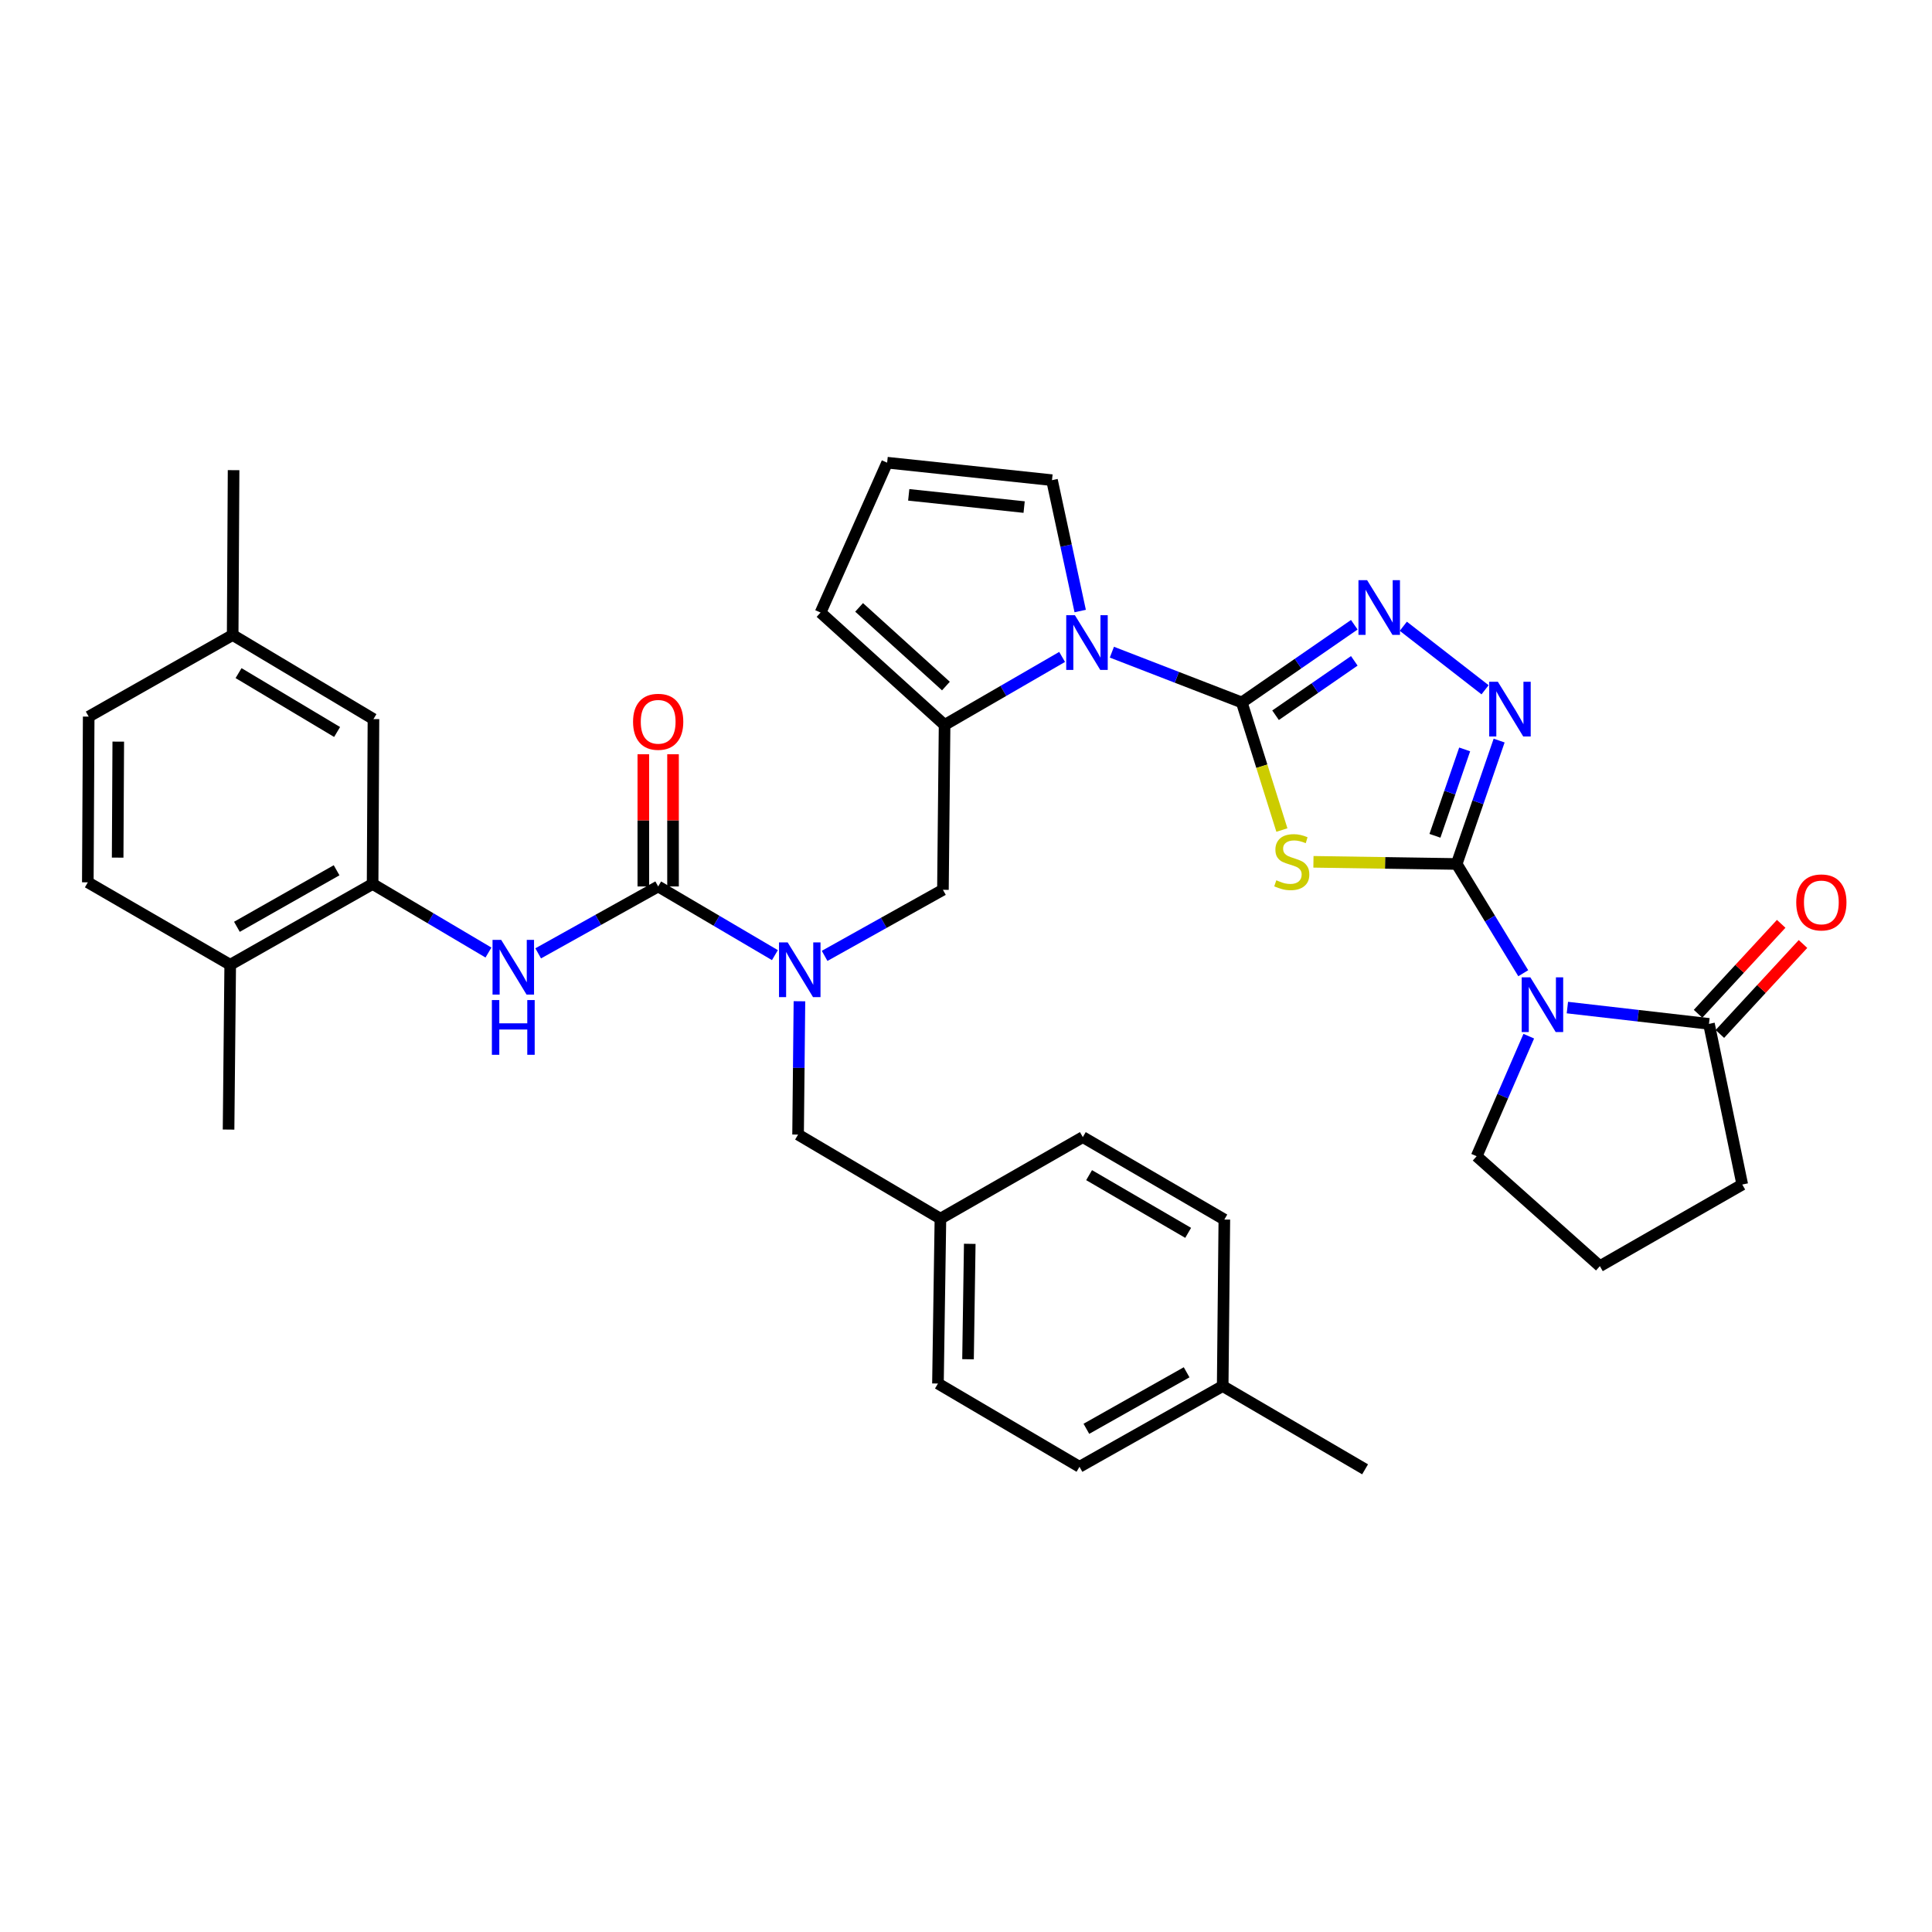 <?xml version='1.0' encoding='iso-8859-1'?>
<svg version='1.1' baseProfile='full'
              xmlns='http://www.w3.org/2000/svg'
                      xmlns:rdkit='http://www.rdkit.org/xml'
                      xmlns:xlink='http://www.w3.org/1999/xlink'
                  xml:space='preserve'
width='1000px' height='1000px' viewBox='0 0 1000 1000'>
<!-- END OF HEADER -->
<rect style='opacity:1.0;fill:#FFFFFF;stroke:none' width='1000' height='1000' x='0' y='0'> </rect>
<path class='bond-1' d='M 753.968,447.191 L 716.902,446.634' style='fill:none;fill-rule:evenodd;stroke:#000000;stroke-width:6px;stroke-linecap:butt;stroke-linejoin:miter;stroke-opacity:1' />
<path class='bond-1' d='M 716.902,446.634 L 679.835,446.078' style='fill:none;fill-rule:evenodd;stroke:#CCCC00;stroke-width:6px;stroke-linecap:butt;stroke-linejoin:miter;stroke-opacity:1' />
<path class='bond-2' d='M 753.968,447.191 L 771.201,475.465' style='fill:none;fill-rule:evenodd;stroke:#000000;stroke-width:6px;stroke-linecap:butt;stroke-linejoin:miter;stroke-opacity:1' />
<path class='bond-2' d='M 771.201,475.465 L 788.433,503.739' style='fill:none;fill-rule:evenodd;stroke:#0000FF;stroke-width:6px;stroke-linecap:butt;stroke-linejoin:miter;stroke-opacity:1' />
<path class='bond-4' d='M 753.968,447.191 L 764.959,415.254' style='fill:none;fill-rule:evenodd;stroke:#000000;stroke-width:6px;stroke-linecap:butt;stroke-linejoin:miter;stroke-opacity:1' />
<path class='bond-4' d='M 764.959,415.254 L 775.949,383.317' style='fill:none;fill-rule:evenodd;stroke:#0000FF;stroke-width:6px;stroke-linecap:butt;stroke-linejoin:miter;stroke-opacity:1' />
<path class='bond-4' d='M 742.726,432.606 L 750.419,410.25' style='fill:none;fill-rule:evenodd;stroke:#000000;stroke-width:6px;stroke-linecap:butt;stroke-linejoin:miter;stroke-opacity:1' />
<path class='bond-4' d='M 750.419,410.25 L 758.113,387.895' style='fill:none;fill-rule:evenodd;stroke:#0000FF;stroke-width:6px;stroke-linecap:butt;stroke-linejoin:miter;stroke-opacity:1' />
<path class='bond-0' d='M 642.755,363.587 L 653.131,396.61' style='fill:none;fill-rule:evenodd;stroke:#000000;stroke-width:6px;stroke-linecap:butt;stroke-linejoin:miter;stroke-opacity:1' />
<path class='bond-0' d='M 653.131,396.61 L 663.507,429.632' style='fill:none;fill-rule:evenodd;stroke:#CCCC00;stroke-width:6px;stroke-linecap:butt;stroke-linejoin:miter;stroke-opacity:1' />
<path class='bond-3' d='M 642.755,363.587 L 609.131,350.576' style='fill:none;fill-rule:evenodd;stroke:#000000;stroke-width:6px;stroke-linecap:butt;stroke-linejoin:miter;stroke-opacity:1' />
<path class='bond-3' d='M 609.131,350.576 L 575.507,337.565' style='fill:none;fill-rule:evenodd;stroke:#0000FF;stroke-width:6px;stroke-linecap:butt;stroke-linejoin:miter;stroke-opacity:1' />
<path class='bond-36' d='M 642.755,363.587 L 671.866,343.479' style='fill:none;fill-rule:evenodd;stroke:#000000;stroke-width:6px;stroke-linecap:butt;stroke-linejoin:miter;stroke-opacity:1' />
<path class='bond-36' d='M 671.866,343.479 L 700.978,323.371' style='fill:none;fill-rule:evenodd;stroke:#0000FF;stroke-width:6px;stroke-linecap:butt;stroke-linejoin:miter;stroke-opacity:1' />
<path class='bond-36' d='M 660.227,370.206 L 680.605,356.13' style='fill:none;fill-rule:evenodd;stroke:#000000;stroke-width:6px;stroke-linecap:butt;stroke-linejoin:miter;stroke-opacity:1' />
<path class='bond-36' d='M 680.605,356.13 L 700.983,342.055' style='fill:none;fill-rule:evenodd;stroke:#0000FF;stroke-width:6px;stroke-linecap:butt;stroke-linejoin:miter;stroke-opacity:1' />
<path class='bond-10' d='M 811.272,521.517 L 847.914,525.733' style='fill:none;fill-rule:evenodd;stroke:#0000FF;stroke-width:6px;stroke-linecap:butt;stroke-linejoin:miter;stroke-opacity:1' />
<path class='bond-10' d='M 847.914,525.733 L 884.556,529.95' style='fill:none;fill-rule:evenodd;stroke:#000000;stroke-width:6px;stroke-linecap:butt;stroke-linejoin:miter;stroke-opacity:1' />
<path class='bond-22' d='M 791.287,536.329 L 777.8,567.394' style='fill:none;fill-rule:evenodd;stroke:#0000FF;stroke-width:6px;stroke-linecap:butt;stroke-linejoin:miter;stroke-opacity:1' />
<path class='bond-22' d='M 777.8,567.394 L 764.313,598.459' style='fill:none;fill-rule:evenodd;stroke:#000000;stroke-width:6px;stroke-linecap:butt;stroke-linejoin:miter;stroke-opacity:1' />
<path class='bond-7' d='M 549.75,340.023 L 519.333,357.622' style='fill:none;fill-rule:evenodd;stroke:#0000FF;stroke-width:6px;stroke-linecap:butt;stroke-linejoin:miter;stroke-opacity:1' />
<path class='bond-7' d='M 519.333,357.622 L 488.915,375.221' style='fill:none;fill-rule:evenodd;stroke:#000000;stroke-width:6px;stroke-linecap:butt;stroke-linejoin:miter;stroke-opacity:1' />
<path class='bond-13' d='M 559.105,316.268 L 551.807,282.399' style='fill:none;fill-rule:evenodd;stroke:#0000FF;stroke-width:6px;stroke-linecap:butt;stroke-linejoin:miter;stroke-opacity:1' />
<path class='bond-13' d='M 551.807,282.399 L 544.509,248.529' style='fill:none;fill-rule:evenodd;stroke:#000000;stroke-width:6px;stroke-linecap:butt;stroke-linejoin:miter;stroke-opacity:1' />
<path class='bond-5' d='M 768.669,357.029 L 726.353,324.152' style='fill:none;fill-rule:evenodd;stroke:#0000FF;stroke-width:6px;stroke-linecap:butt;stroke-linejoin:miter;stroke-opacity:1' />
<path class='bond-6' d='M 340.671,458.826 L 370.88,476.601' style='fill:none;fill-rule:evenodd;stroke:#000000;stroke-width:6px;stroke-linecap:butt;stroke-linejoin:miter;stroke-opacity:1' />
<path class='bond-6' d='M 370.88,476.601 L 401.09,494.377' style='fill:none;fill-rule:evenodd;stroke:#0000FF;stroke-width:6px;stroke-linecap:butt;stroke-linejoin:miter;stroke-opacity:1' />
<path class='bond-9' d='M 340.671,458.826 L 309.617,476.141' style='fill:none;fill-rule:evenodd;stroke:#000000;stroke-width:6px;stroke-linecap:butt;stroke-linejoin:miter;stroke-opacity:1' />
<path class='bond-9' d='M 309.617,476.141 L 278.564,493.455' style='fill:none;fill-rule:evenodd;stroke:#0000FF;stroke-width:6px;stroke-linecap:butt;stroke-linejoin:miter;stroke-opacity:1' />
<path class='bond-16' d='M 348.359,458.826 L 348.359,424.616' style='fill:none;fill-rule:evenodd;stroke:#000000;stroke-width:6px;stroke-linecap:butt;stroke-linejoin:miter;stroke-opacity:1' />
<path class='bond-16' d='M 348.359,424.616 L 348.359,390.406' style='fill:none;fill-rule:evenodd;stroke:#FF0000;stroke-width:6px;stroke-linecap:butt;stroke-linejoin:miter;stroke-opacity:1' />
<path class='bond-16' d='M 332.983,458.826 L 332.983,424.616' style='fill:none;fill-rule:evenodd;stroke:#000000;stroke-width:6px;stroke-linecap:butt;stroke-linejoin:miter;stroke-opacity:1' />
<path class='bond-16' d='M 332.983,424.616 L 332.983,390.406' style='fill:none;fill-rule:evenodd;stroke:#FF0000;stroke-width:6px;stroke-linecap:butt;stroke-linejoin:miter;stroke-opacity:1' />
<path class='bond-12' d='M 488.915,375.221 L 488.061,460.56' style='fill:none;fill-rule:evenodd;stroke:#000000;stroke-width:6px;stroke-linecap:butt;stroke-linejoin:miter;stroke-opacity:1' />
<path class='bond-14' d='M 488.915,375.221 L 424.719,317.056' style='fill:none;fill-rule:evenodd;stroke:#000000;stroke-width:6px;stroke-linecap:butt;stroke-linejoin:miter;stroke-opacity:1' />
<path class='bond-14' d='M 489.61,355.102 L 444.673,314.386' style='fill:none;fill-rule:evenodd;stroke:#000000;stroke-width:6px;stroke-linecap:butt;stroke-linejoin:miter;stroke-opacity:1' />
<path class='bond-8' d='M 426.818,494.764 L 457.439,477.662' style='fill:none;fill-rule:evenodd;stroke:#0000FF;stroke-width:6px;stroke-linecap:butt;stroke-linejoin:miter;stroke-opacity:1' />
<path class='bond-8' d='M 457.439,477.662 L 488.061,460.56' style='fill:none;fill-rule:evenodd;stroke:#000000;stroke-width:6px;stroke-linecap:butt;stroke-linejoin:miter;stroke-opacity:1' />
<path class='bond-17' d='M 413.789,518.241 L 413.437,552.751' style='fill:none;fill-rule:evenodd;stroke:#0000FF;stroke-width:6px;stroke-linecap:butt;stroke-linejoin:miter;stroke-opacity:1' />
<path class='bond-17' d='M 413.437,552.751 L 413.084,587.26' style='fill:none;fill-rule:evenodd;stroke:#000000;stroke-width:6px;stroke-linecap:butt;stroke-linejoin:miter;stroke-opacity:1' />
<path class='bond-11' d='M 252.822,493.032 L 222.842,475.288' style='fill:none;fill-rule:evenodd;stroke:#0000FF;stroke-width:6px;stroke-linecap:butt;stroke-linejoin:miter;stroke-opacity:1' />
<path class='bond-11' d='M 222.842,475.288 L 192.862,457.544' style='fill:none;fill-rule:evenodd;stroke:#000000;stroke-width:6px;stroke-linecap:butt;stroke-linejoin:miter;stroke-opacity:1' />
<path class='bond-20' d='M 890.202,535.168 L 911.717,511.89' style='fill:none;fill-rule:evenodd;stroke:#000000;stroke-width:6px;stroke-linecap:butt;stroke-linejoin:miter;stroke-opacity:1' />
<path class='bond-20' d='M 911.717,511.89 L 933.232,488.611' style='fill:none;fill-rule:evenodd;stroke:#FF0000;stroke-width:6px;stroke-linecap:butt;stroke-linejoin:miter;stroke-opacity:1' />
<path class='bond-20' d='M 878.91,524.731 L 900.425,501.453' style='fill:none;fill-rule:evenodd;stroke:#000000;stroke-width:6px;stroke-linecap:butt;stroke-linejoin:miter;stroke-opacity:1' />
<path class='bond-20' d='M 900.425,501.453 L 921.941,478.174' style='fill:none;fill-rule:evenodd;stroke:#FF0000;stroke-width:6px;stroke-linecap:butt;stroke-linejoin:miter;stroke-opacity:1' />
<path class='bond-29' d='M 884.556,529.95 L 901.794,613.11' style='fill:none;fill-rule:evenodd;stroke:#000000;stroke-width:6px;stroke-linecap:butt;stroke-linejoin:miter;stroke-opacity:1' />
<path class='bond-18' d='M 192.862,457.544 L 119.158,499.359' style='fill:none;fill-rule:evenodd;stroke:#000000;stroke-width:6px;stroke-linecap:butt;stroke-linejoin:miter;stroke-opacity:1' />
<path class='bond-18' d='M 174.219,450.443 L 122.626,479.713' style='fill:none;fill-rule:evenodd;stroke:#000000;stroke-width:6px;stroke-linecap:butt;stroke-linejoin:miter;stroke-opacity:1' />
<path class='bond-19' d='M 192.862,457.544 L 193.298,372.206' style='fill:none;fill-rule:evenodd;stroke:#000000;stroke-width:6px;stroke-linecap:butt;stroke-linejoin:miter;stroke-opacity:1' />
<path class='bond-15' d='M 544.509,248.529 L 459.179,239.483' style='fill:none;fill-rule:evenodd;stroke:#000000;stroke-width:6px;stroke-linecap:butt;stroke-linejoin:miter;stroke-opacity:1' />
<path class='bond-15' d='M 530.088,262.463 L 470.358,256.131' style='fill:none;fill-rule:evenodd;stroke:#000000;stroke-width:6px;stroke-linecap:butt;stroke-linejoin:miter;stroke-opacity:1' />
<path class='bond-38' d='M 424.719,317.056 L 459.179,239.483' style='fill:none;fill-rule:evenodd;stroke:#000000;stroke-width:6px;stroke-linecap:butt;stroke-linejoin:miter;stroke-opacity:1' />
<path class='bond-23' d='M 413.084,587.26 L 486.763,630.775' style='fill:none;fill-rule:evenodd;stroke:#000000;stroke-width:6px;stroke-linecap:butt;stroke-linejoin:miter;stroke-opacity:1' />
<path class='bond-21' d='M 119.158,499.359 L 45.455,456.69' style='fill:none;fill-rule:evenodd;stroke:#000000;stroke-width:6px;stroke-linecap:butt;stroke-linejoin:miter;stroke-opacity:1' />
<path class='bond-33' d='M 119.158,499.359 L 118.304,584.664' style='fill:none;fill-rule:evenodd;stroke:#000000;stroke-width:6px;stroke-linecap:butt;stroke-linejoin:miter;stroke-opacity:1' />
<path class='bond-24' d='M 193.298,372.206 L 120.431,328.674' style='fill:none;fill-rule:evenodd;stroke:#000000;stroke-width:6px;stroke-linecap:butt;stroke-linejoin:miter;stroke-opacity:1' />
<path class='bond-24' d='M 174.482,378.876 L 123.475,348.404' style='fill:none;fill-rule:evenodd;stroke:#000000;stroke-width:6px;stroke-linecap:butt;stroke-linejoin:miter;stroke-opacity:1' />
<path class='bond-40' d='M 45.455,456.69 L 45.907,370.916' style='fill:none;fill-rule:evenodd;stroke:#000000;stroke-width:6px;stroke-linecap:butt;stroke-linejoin:miter;stroke-opacity:1' />
<path class='bond-40' d='M 60.898,443.905 L 61.215,383.863' style='fill:none;fill-rule:evenodd;stroke:#000000;stroke-width:6px;stroke-linecap:butt;stroke-linejoin:miter;stroke-opacity:1' />
<path class='bond-32' d='M 764.313,598.459 L 828.09,655.352' style='fill:none;fill-rule:evenodd;stroke:#000000;stroke-width:6px;stroke-linecap:butt;stroke-linejoin:miter;stroke-opacity:1' />
<path class='bond-27' d='M 486.763,630.775 L 560.466,588.567' style='fill:none;fill-rule:evenodd;stroke:#000000;stroke-width:6px;stroke-linecap:butt;stroke-linejoin:miter;stroke-opacity:1' />
<path class='bond-28' d='M 486.763,630.775 L 485.481,716.114' style='fill:none;fill-rule:evenodd;stroke:#000000;stroke-width:6px;stroke-linecap:butt;stroke-linejoin:miter;stroke-opacity:1' />
<path class='bond-28' d='M 501.945,643.807 L 501.048,703.544' style='fill:none;fill-rule:evenodd;stroke:#000000;stroke-width:6px;stroke-linecap:butt;stroke-linejoin:miter;stroke-opacity:1' />
<path class='bond-25' d='M 120.431,328.674 L 45.907,370.916' style='fill:none;fill-rule:evenodd;stroke:#000000;stroke-width:6px;stroke-linecap:butt;stroke-linejoin:miter;stroke-opacity:1' />
<path class='bond-34' d='M 120.431,328.674 L 120.901,243.353' style='fill:none;fill-rule:evenodd;stroke:#000000;stroke-width:6px;stroke-linecap:butt;stroke-linejoin:miter;stroke-opacity:1' />
<path class='bond-26' d='M 632.863,717.421 L 558.741,759.21' style='fill:none;fill-rule:evenodd;stroke:#000000;stroke-width:6px;stroke-linecap:butt;stroke-linejoin:miter;stroke-opacity:1' />
<path class='bond-26' d='M 614.193,710.295 L 562.307,739.547' style='fill:none;fill-rule:evenodd;stroke:#000000;stroke-width:6px;stroke-linecap:butt;stroke-linejoin:miter;stroke-opacity:1' />
<path class='bond-35' d='M 632.863,717.421 L 706.567,760.517' style='fill:none;fill-rule:evenodd;stroke:#000000;stroke-width:6px;stroke-linecap:butt;stroke-linejoin:miter;stroke-opacity:1' />
<path class='bond-39' d='M 632.863,717.421 L 633.717,631.237' style='fill:none;fill-rule:evenodd;stroke:#000000;stroke-width:6px;stroke-linecap:butt;stroke-linejoin:miter;stroke-opacity:1' />
<path class='bond-31' d='M 560.466,588.567 L 633.717,631.237' style='fill:none;fill-rule:evenodd;stroke:#000000;stroke-width:6px;stroke-linecap:butt;stroke-linejoin:miter;stroke-opacity:1' />
<path class='bond-31' d='M 563.714,608.254 L 614.99,638.123' style='fill:none;fill-rule:evenodd;stroke:#000000;stroke-width:6px;stroke-linecap:butt;stroke-linejoin:miter;stroke-opacity:1' />
<path class='bond-30' d='M 485.481,716.114 L 558.741,759.21' style='fill:none;fill-rule:evenodd;stroke:#000000;stroke-width:6px;stroke-linecap:butt;stroke-linejoin:miter;stroke-opacity:1' />
<path class='bond-37' d='M 901.794,613.11 L 828.09,655.352' style='fill:none;fill-rule:evenodd;stroke:#000000;stroke-width:6px;stroke-linecap:butt;stroke-linejoin:miter;stroke-opacity:1' />
<path  class='atom-2' d='M 660.621 455.63
Q 660.941 455.75, 662.261 456.31
Q 663.581 456.87, 665.021 457.23
Q 666.501 457.55, 667.941 457.55
Q 670.621 457.55, 672.181 456.27
Q 673.741 454.95, 673.741 452.67
Q 673.741 451.11, 672.941 450.15
Q 672.181 449.19, 670.981 448.67
Q 669.781 448.15, 667.781 447.55
Q 665.261 446.79, 663.741 446.07
Q 662.261 445.35, 661.181 443.83
Q 660.141 442.31, 660.141 439.75
Q 660.141 436.19, 662.541 433.99
Q 664.981 431.79, 669.781 431.79
Q 673.061 431.79, 676.781 433.35
L 675.861 436.43
Q 672.461 435.03, 669.901 435.03
Q 667.141 435.03, 665.621 436.19
Q 664.101 437.31, 664.141 439.27
Q 664.141 440.79, 664.901 441.71
Q 665.701 442.63, 666.821 443.15
Q 667.981 443.67, 669.901 444.27
Q 672.461 445.07, 673.981 445.87
Q 675.501 446.67, 676.581 448.31
Q 677.701 449.91, 677.701 452.67
Q 677.701 456.59, 675.061 458.71
Q 672.461 460.79, 668.101 460.79
Q 665.581 460.79, 663.661 460.23
Q 661.781 459.71, 659.541 458.79
L 660.621 455.63
' fill='#CCCC00'/>
<path  class='atom-3' d='M 792.103 505.872
L 801.383 520.872
Q 802.303 522.352, 803.783 525.032
Q 805.263 527.712, 805.343 527.872
L 805.343 505.872
L 809.103 505.872
L 809.103 534.192
L 805.223 534.192
L 795.263 517.792
Q 794.103 515.872, 792.863 513.672
Q 791.663 511.472, 791.303 510.792
L 791.303 534.192
L 787.623 534.192
L 787.623 505.872
L 792.103 505.872
' fill='#0000FF'/>
<path  class='atom-4' d='M 556.359 318.418
L 565.639 333.418
Q 566.559 334.898, 568.039 337.578
Q 569.519 340.258, 569.599 340.418
L 569.599 318.418
L 573.359 318.418
L 573.359 346.738
L 569.479 346.738
L 559.519 330.338
Q 558.359 328.418, 557.119 326.218
Q 555.919 324.018, 555.559 323.338
L 555.559 346.738
L 551.879 346.738
L 551.879 318.418
L 556.359 318.418
' fill='#0000FF'/>
<path  class='atom-5' d='M 775.292 352.878
L 784.572 367.878
Q 785.492 369.358, 786.972 372.038
Q 788.452 374.718, 788.532 374.878
L 788.532 352.878
L 792.292 352.878
L 792.292 381.198
L 788.412 381.198
L 778.452 364.798
Q 777.292 362.878, 776.052 360.678
Q 774.852 358.478, 774.492 357.798
L 774.492 381.198
L 770.812 381.198
L 770.812 352.878
L 775.292 352.878
' fill='#0000FF'/>
<path  class='atom-6' d='M 707.619 300.299
L 716.899 315.299
Q 717.819 316.779, 719.299 319.459
Q 720.779 322.139, 720.859 322.299
L 720.859 300.299
L 724.619 300.299
L 724.619 328.619
L 720.739 328.619
L 710.779 312.219
Q 709.619 310.299, 708.379 308.099
Q 707.179 305.899, 706.819 305.219
L 706.819 328.619
L 703.139 328.619
L 703.139 300.299
L 707.619 300.299
' fill='#0000FF'/>
<path  class='atom-9' d='M 407.696 487.788
L 416.976 502.788
Q 417.896 504.268, 419.376 506.948
Q 420.856 509.628, 420.936 509.788
L 420.936 487.788
L 424.696 487.788
L 424.696 516.108
L 420.816 516.108
L 410.856 499.708
Q 409.696 497.788, 408.456 495.588
Q 407.256 493.388, 406.896 492.708
L 406.896 516.108
L 403.216 516.108
L 403.216 487.788
L 407.696 487.788
' fill='#0000FF'/>
<path  class='atom-10' d='M 259.417 486.481
L 268.697 501.481
Q 269.617 502.961, 271.097 505.641
Q 272.577 508.321, 272.657 508.481
L 272.657 486.481
L 276.417 486.481
L 276.417 514.801
L 272.537 514.801
L 262.577 498.401
Q 261.417 496.481, 260.177 494.281
Q 258.977 492.081, 258.617 491.401
L 258.617 514.801
L 254.937 514.801
L 254.937 486.481
L 259.417 486.481
' fill='#0000FF'/>
<path  class='atom-10' d='M 254.597 517.633
L 258.437 517.633
L 258.437 529.673
L 272.917 529.673
L 272.917 517.633
L 276.757 517.633
L 276.757 545.953
L 272.917 545.953
L 272.917 532.873
L 258.437 532.873
L 258.437 545.953
L 254.597 545.953
L 254.597 517.633
' fill='#0000FF'/>
<path  class='atom-17' d='M 327.671 373.593
Q 327.671 366.793, 331.031 362.993
Q 334.391 359.193, 340.671 359.193
Q 346.951 359.193, 350.311 362.993
Q 353.671 366.793, 353.671 373.593
Q 353.671 380.473, 350.271 384.393
Q 346.871 388.273, 340.671 388.273
Q 334.431 388.273, 331.031 384.393
Q 327.671 380.513, 327.671 373.593
M 340.671 385.073
Q 344.991 385.073, 347.311 382.193
Q 349.671 379.273, 349.671 373.593
Q 349.671 368.033, 347.311 365.233
Q 344.991 362.393, 340.671 362.393
Q 336.351 362.393, 333.991 365.193
Q 331.671 367.993, 331.671 373.593
Q 331.671 379.313, 333.991 382.193
Q 336.351 385.073, 340.671 385.073
' fill='#FF0000'/>
<path  class='atom-21' d='M 929.729 467.089
Q 929.729 460.289, 933.089 456.489
Q 936.449 452.689, 942.729 452.689
Q 949.009 452.689, 952.369 456.489
Q 955.729 460.289, 955.729 467.089
Q 955.729 473.969, 952.329 477.889
Q 948.929 481.769, 942.729 481.769
Q 936.489 481.769, 933.089 477.889
Q 929.729 474.009, 929.729 467.089
M 942.729 478.569
Q 947.049 478.569, 949.369 475.689
Q 951.729 472.769, 951.729 467.089
Q 951.729 461.529, 949.369 458.729
Q 947.049 455.889, 942.729 455.889
Q 938.409 455.889, 936.049 458.689
Q 933.729 461.489, 933.729 467.089
Q 933.729 472.809, 936.049 475.689
Q 938.409 478.569, 942.729 478.569
' fill='#FF0000'/>
</svg>
